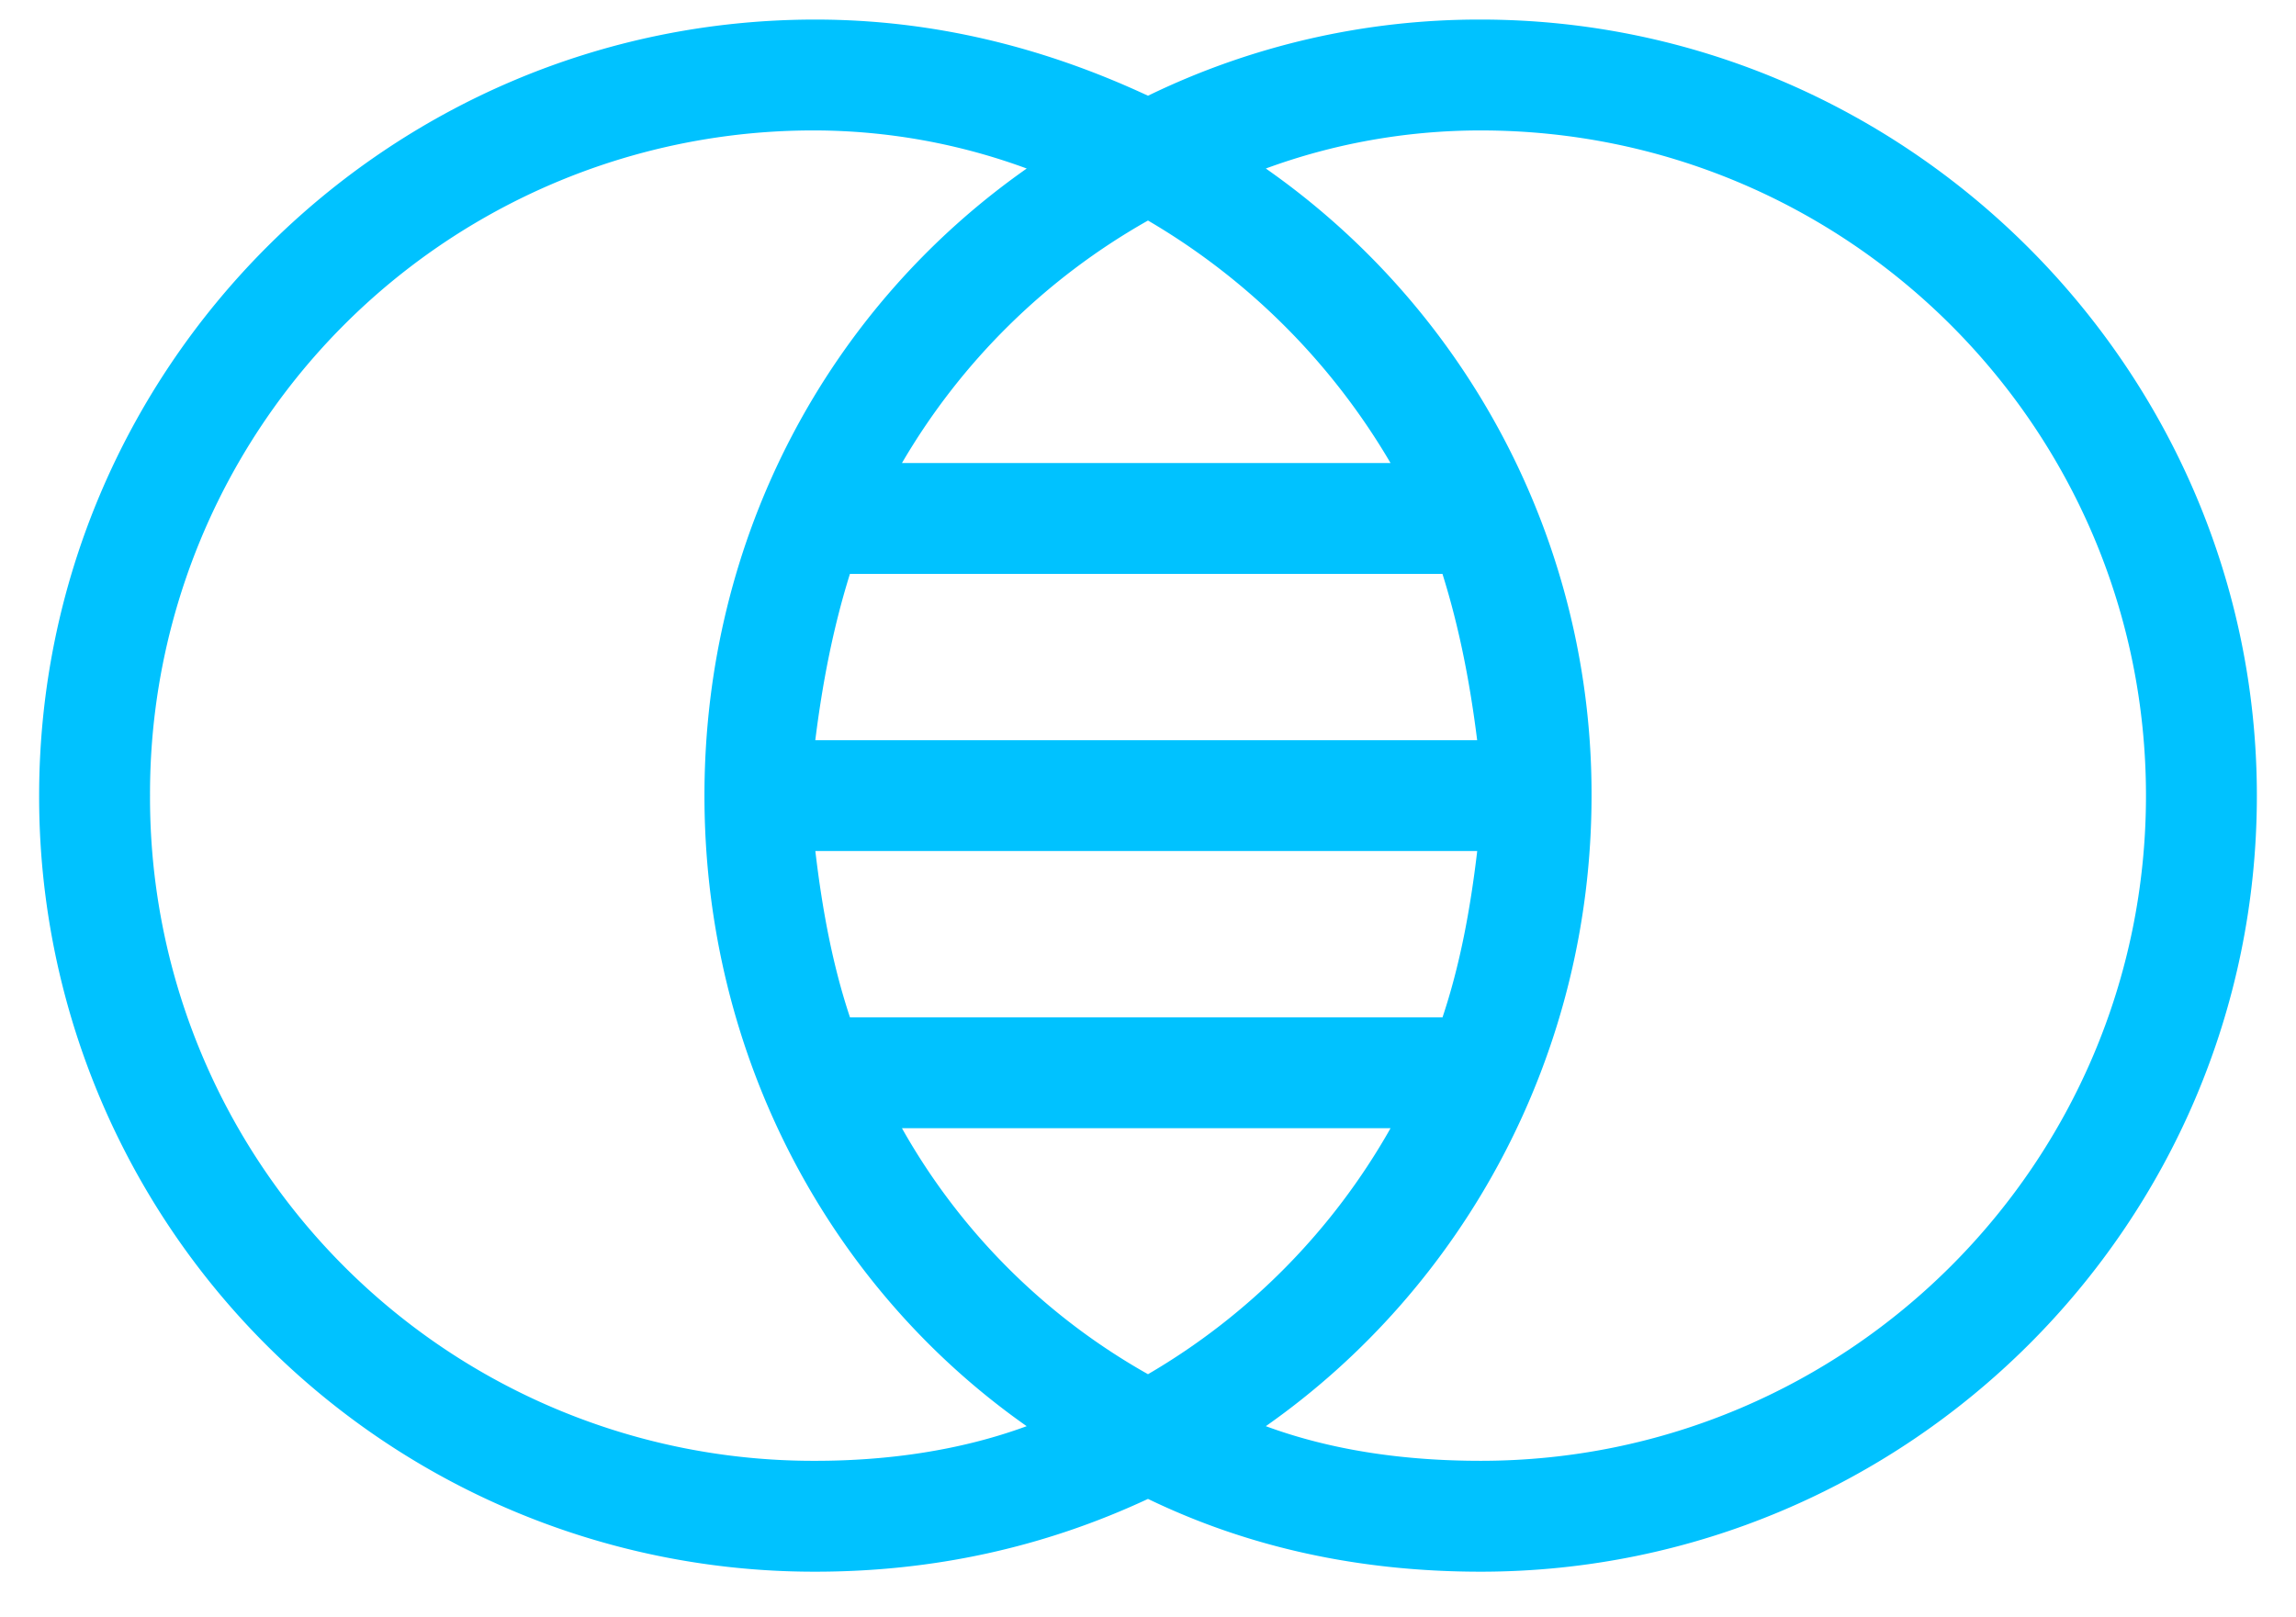 <svg width="44" height="31" fill="none" xmlns="http://www.w3.org/2000/svg"><path d="M.75 15.25C.75 7.082 7.39.375 15.625.375c2.258 0 4.383.531 6.375 1.46a14.515 14.515 0 016.375-1.46c8.168 0 14.875 6.707 14.875 14.875 0 8.234-6.707 14.875-14.875 14.875-2.324 0-4.45-.465-6.375-1.395-1.992.93-4.117 1.395-6.375 1.395A14.85 14.85 0 01.75 15.25zM15.625 28c1.395 0 2.79-.2 4.05-.664C15.892 24.68 13.5 20.23 13.5 15.25s2.39-9.363 6.176-12.02a11.83 11.83 0 00-4.051-.73 12.71 12.71 0 00-12.75 12.75A12.71 12.71 0 0015.625 28zm12.02-17H16.288c-.332 1.063-.531 2.125-.664 3.188h12.684c-.133-1.063-.332-2.126-.665-3.188zm-11.356 8.5h11.355c.333-.996.532-2.059.665-3.188H15.625c.133 1.13.332 2.192.664 3.188zM22 26.34a12.67 12.67 0 004.648-4.715h-9.363A12.367 12.367 0 0022 26.34zm4.648-17.465A12.994 12.994 0 0022 4.227a12.671 12.671 0 00-4.715 4.648h9.363zM28.375 2.5c-1.46 0-2.855.266-4.117.73A14.628 14.628 0 0130.5 15.25c0 4.98-2.457 9.43-6.242 12.086 1.262.465 2.656.664 4.117.664 7.04 0 12.75-5.71 12.75-12.75S35.415 2.5 28.375 2.5z" fill="#00C2FF"/></svg>